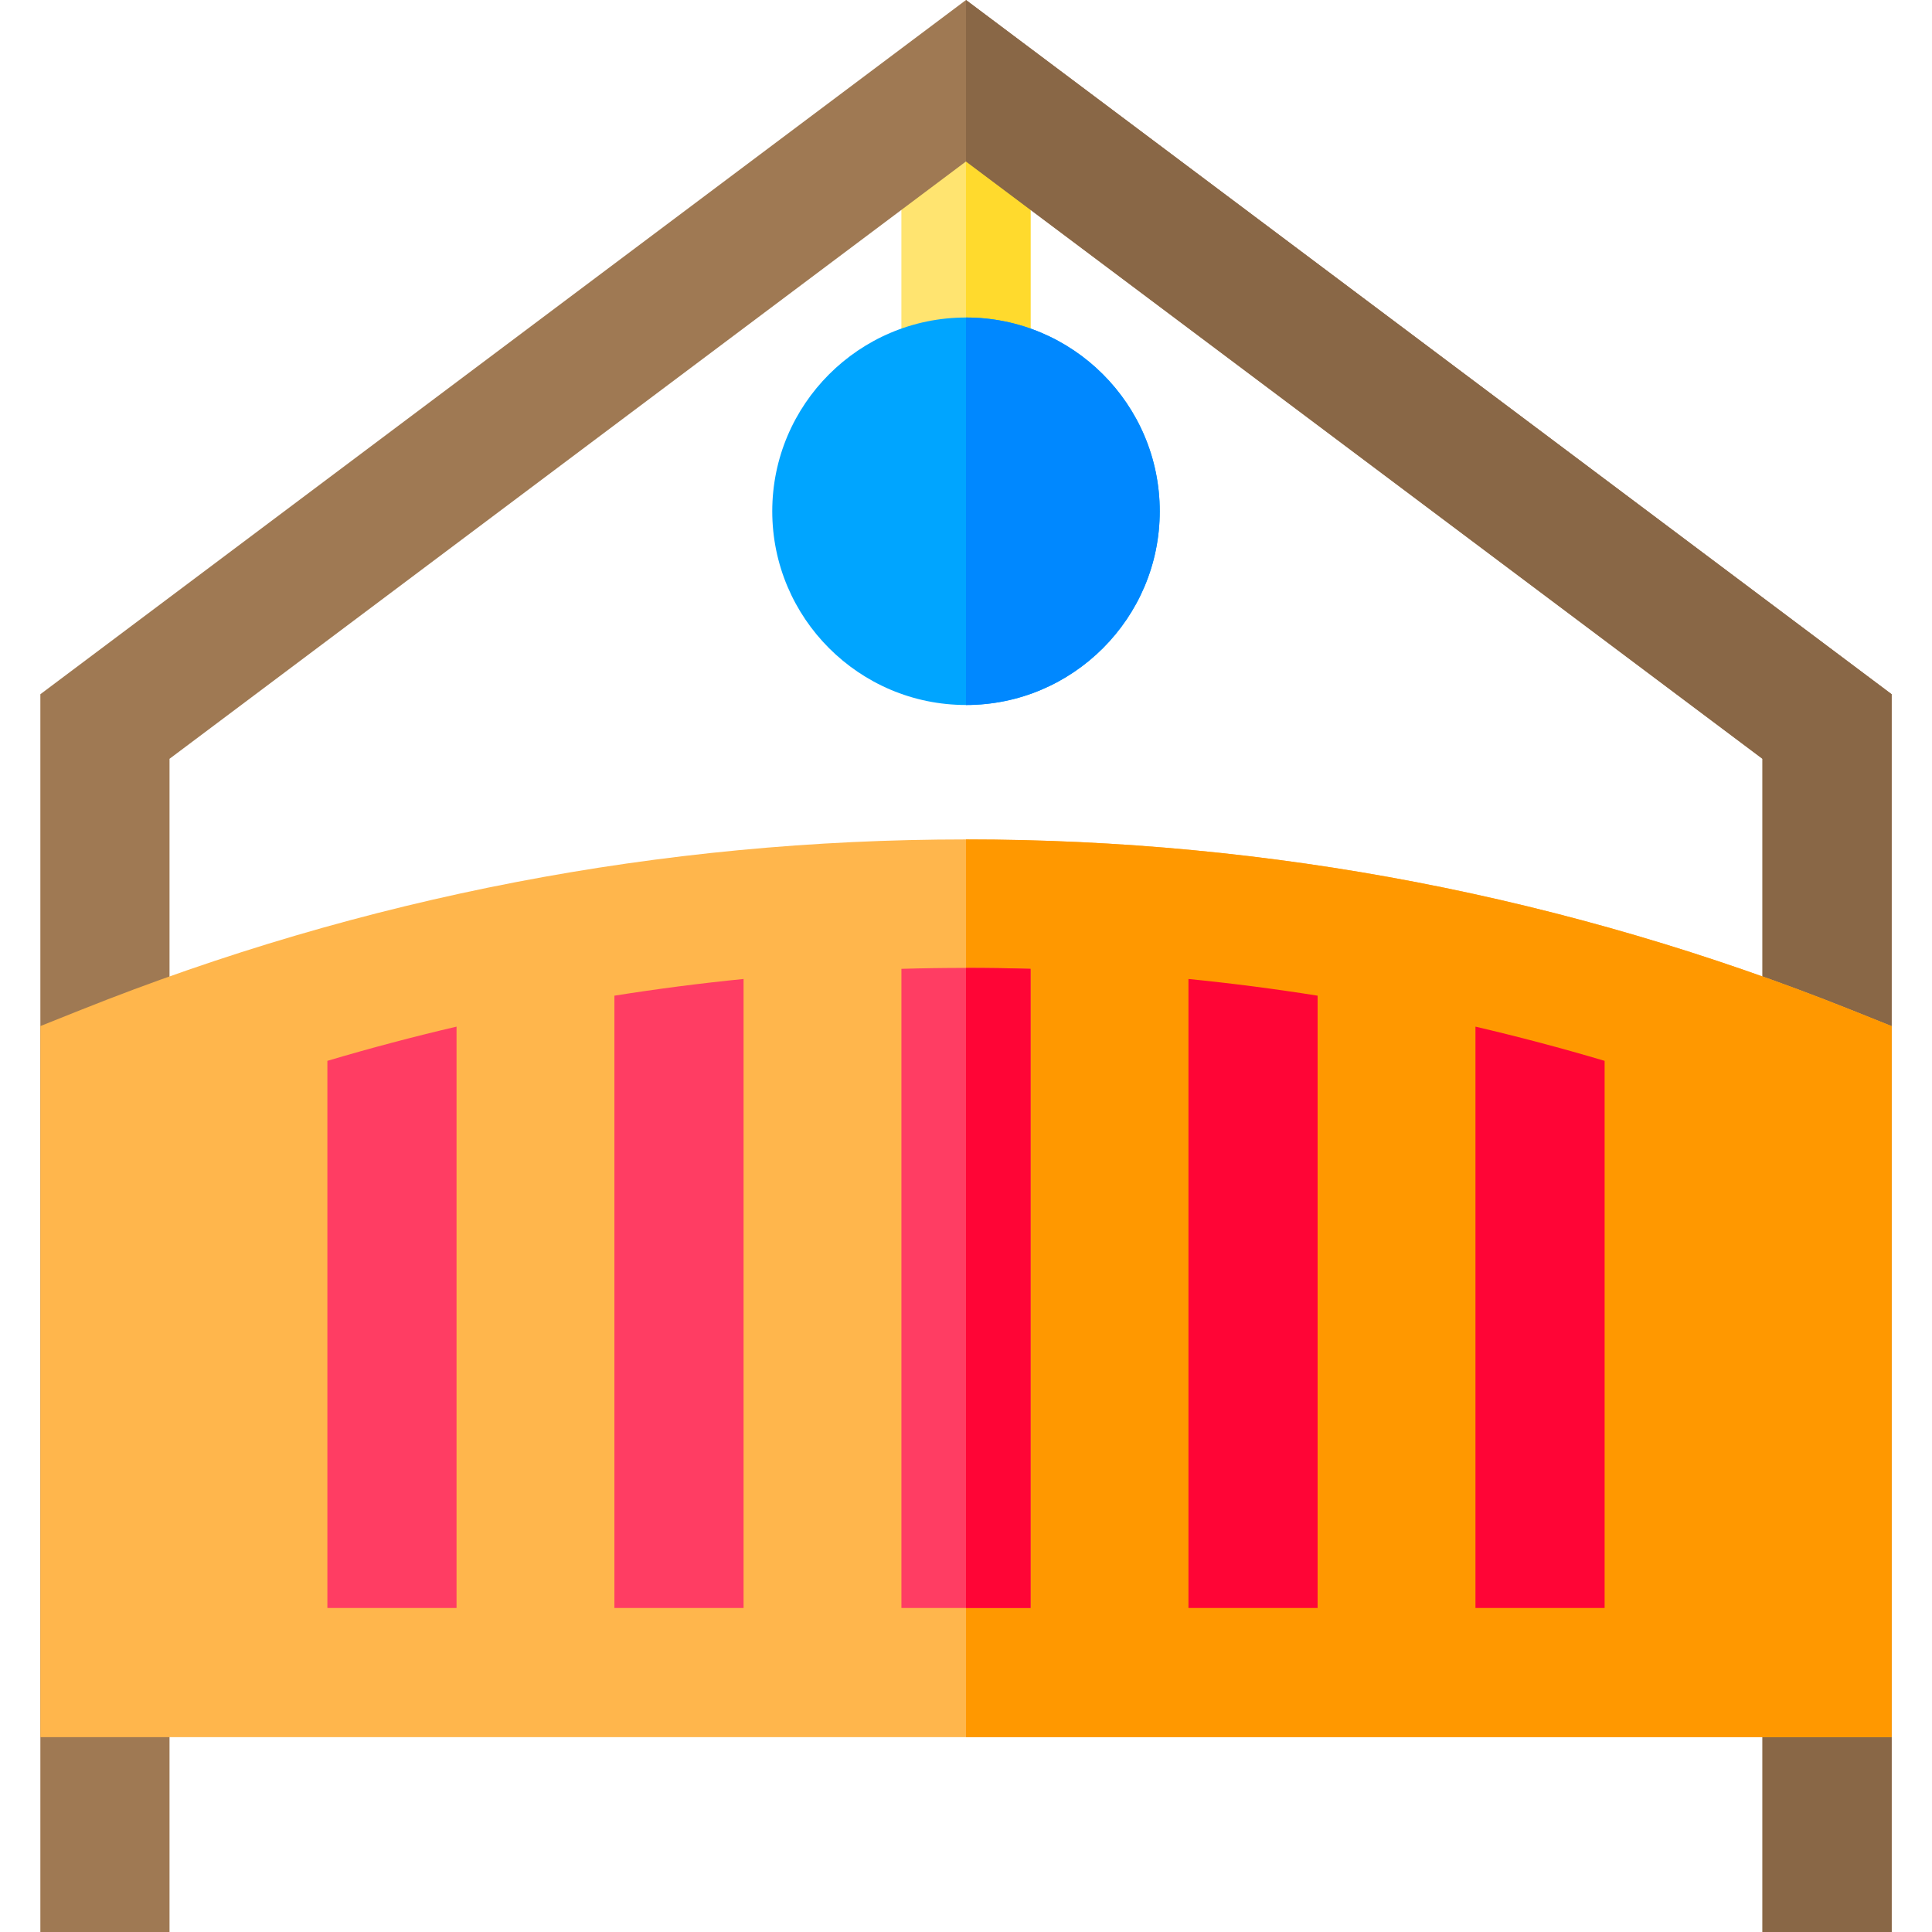 <?xml version="1.0" encoding="iso-8859-1"?>
<!-- Uploaded to: SVG Repo, www.svgrepo.com, Generator: SVG Repo Mixer Tools -->
<svg version="1.1" id="Layer_1" xmlns="http://www.w3.org/2000/svg" xmlns:xlink="http://www.w3.org/1999/xlink" 
	 viewBox="0 0 512 512" xml:space="preserve">
<rect x="238.88" y="21.393" style="fill:#FFE470;" width="34.228" height="91.276"/>
<rect x="255.994" y="21.393" style="fill:#FFDA2D;" width="17.114" height="91.276"/>
<polygon style="fill:#9F7953;" points="501.304,512 467.075,512 467.075,201.092 256,42.786 44.925,201.092 44.925,512 10.696,512 
	10.696,183.978 256,0 501.304,183.978 "/>
<polygon style="fill:#896746;" points="256,0 256,42.786 467.075,201.092 467.075,512 501.304,512 501.304,183.978 "/>
<path style="fill:#FFB64C;" d="M490.546,267.625C415.615,237.652,336.703,222.456,256,222.456S96.385,237.654,21.454,267.625
	l-10.758,4.302v188.434h490.607V271.929L490.546,267.625z"/>
<path style="fill:#FF9800;" d="M490.546,267.625C415.615,237.652,336.703,222.456,256,222.456v237.906h245.304V271.929
	L490.546,267.625z"/>
<path style="fill:#00A5FF;" d="M256,84.145c-28.31,0-51.343,23.032-51.343,51.343S227.69,186.83,256,186.83
	s51.343-23.032,51.343-51.343S284.31,84.145,256,84.145z"/>
<path style="fill:#FF3D63;" d="M120.988,272.07c-11.467,2.677-22.881,5.699-34.228,9.065v144.998h34.228V272.07z"/>
<path style="fill:#FF0536;" d="M349.178,426.135v-162.27c-11.379-1.81-22.793-3.283-34.228-4.426v166.695h34.228V426.135z"/>
<path style="fill:#FF3D63;" d="M197.051,426.135V259.44c-11.436,1.143-22.85,2.615-34.228,4.426v162.269H197.051z"/>
<path style="fill:#FF0536;" d="M391.012,272.07v154.063h34.228V281.135C413.893,277.769,402.479,274.747,391.012,272.07z"/>
<path style="fill:#FF3D63;" d="M238.886,256.751v169.384h34.228V256.751C261.707,256.421,250.293,256.421,238.886,256.751z"/>
<path style="fill:#FF0536;" d="M256,256.503v169.631h17.114V256.751C267.411,256.585,261.705,256.503,256,256.503z"/>
<path style="fill:#0088FF;" d="M256,84.145V186.83c28.31,0,51.343-23.032,51.343-51.343S284.31,84.145,256,84.145z"/>
</svg>